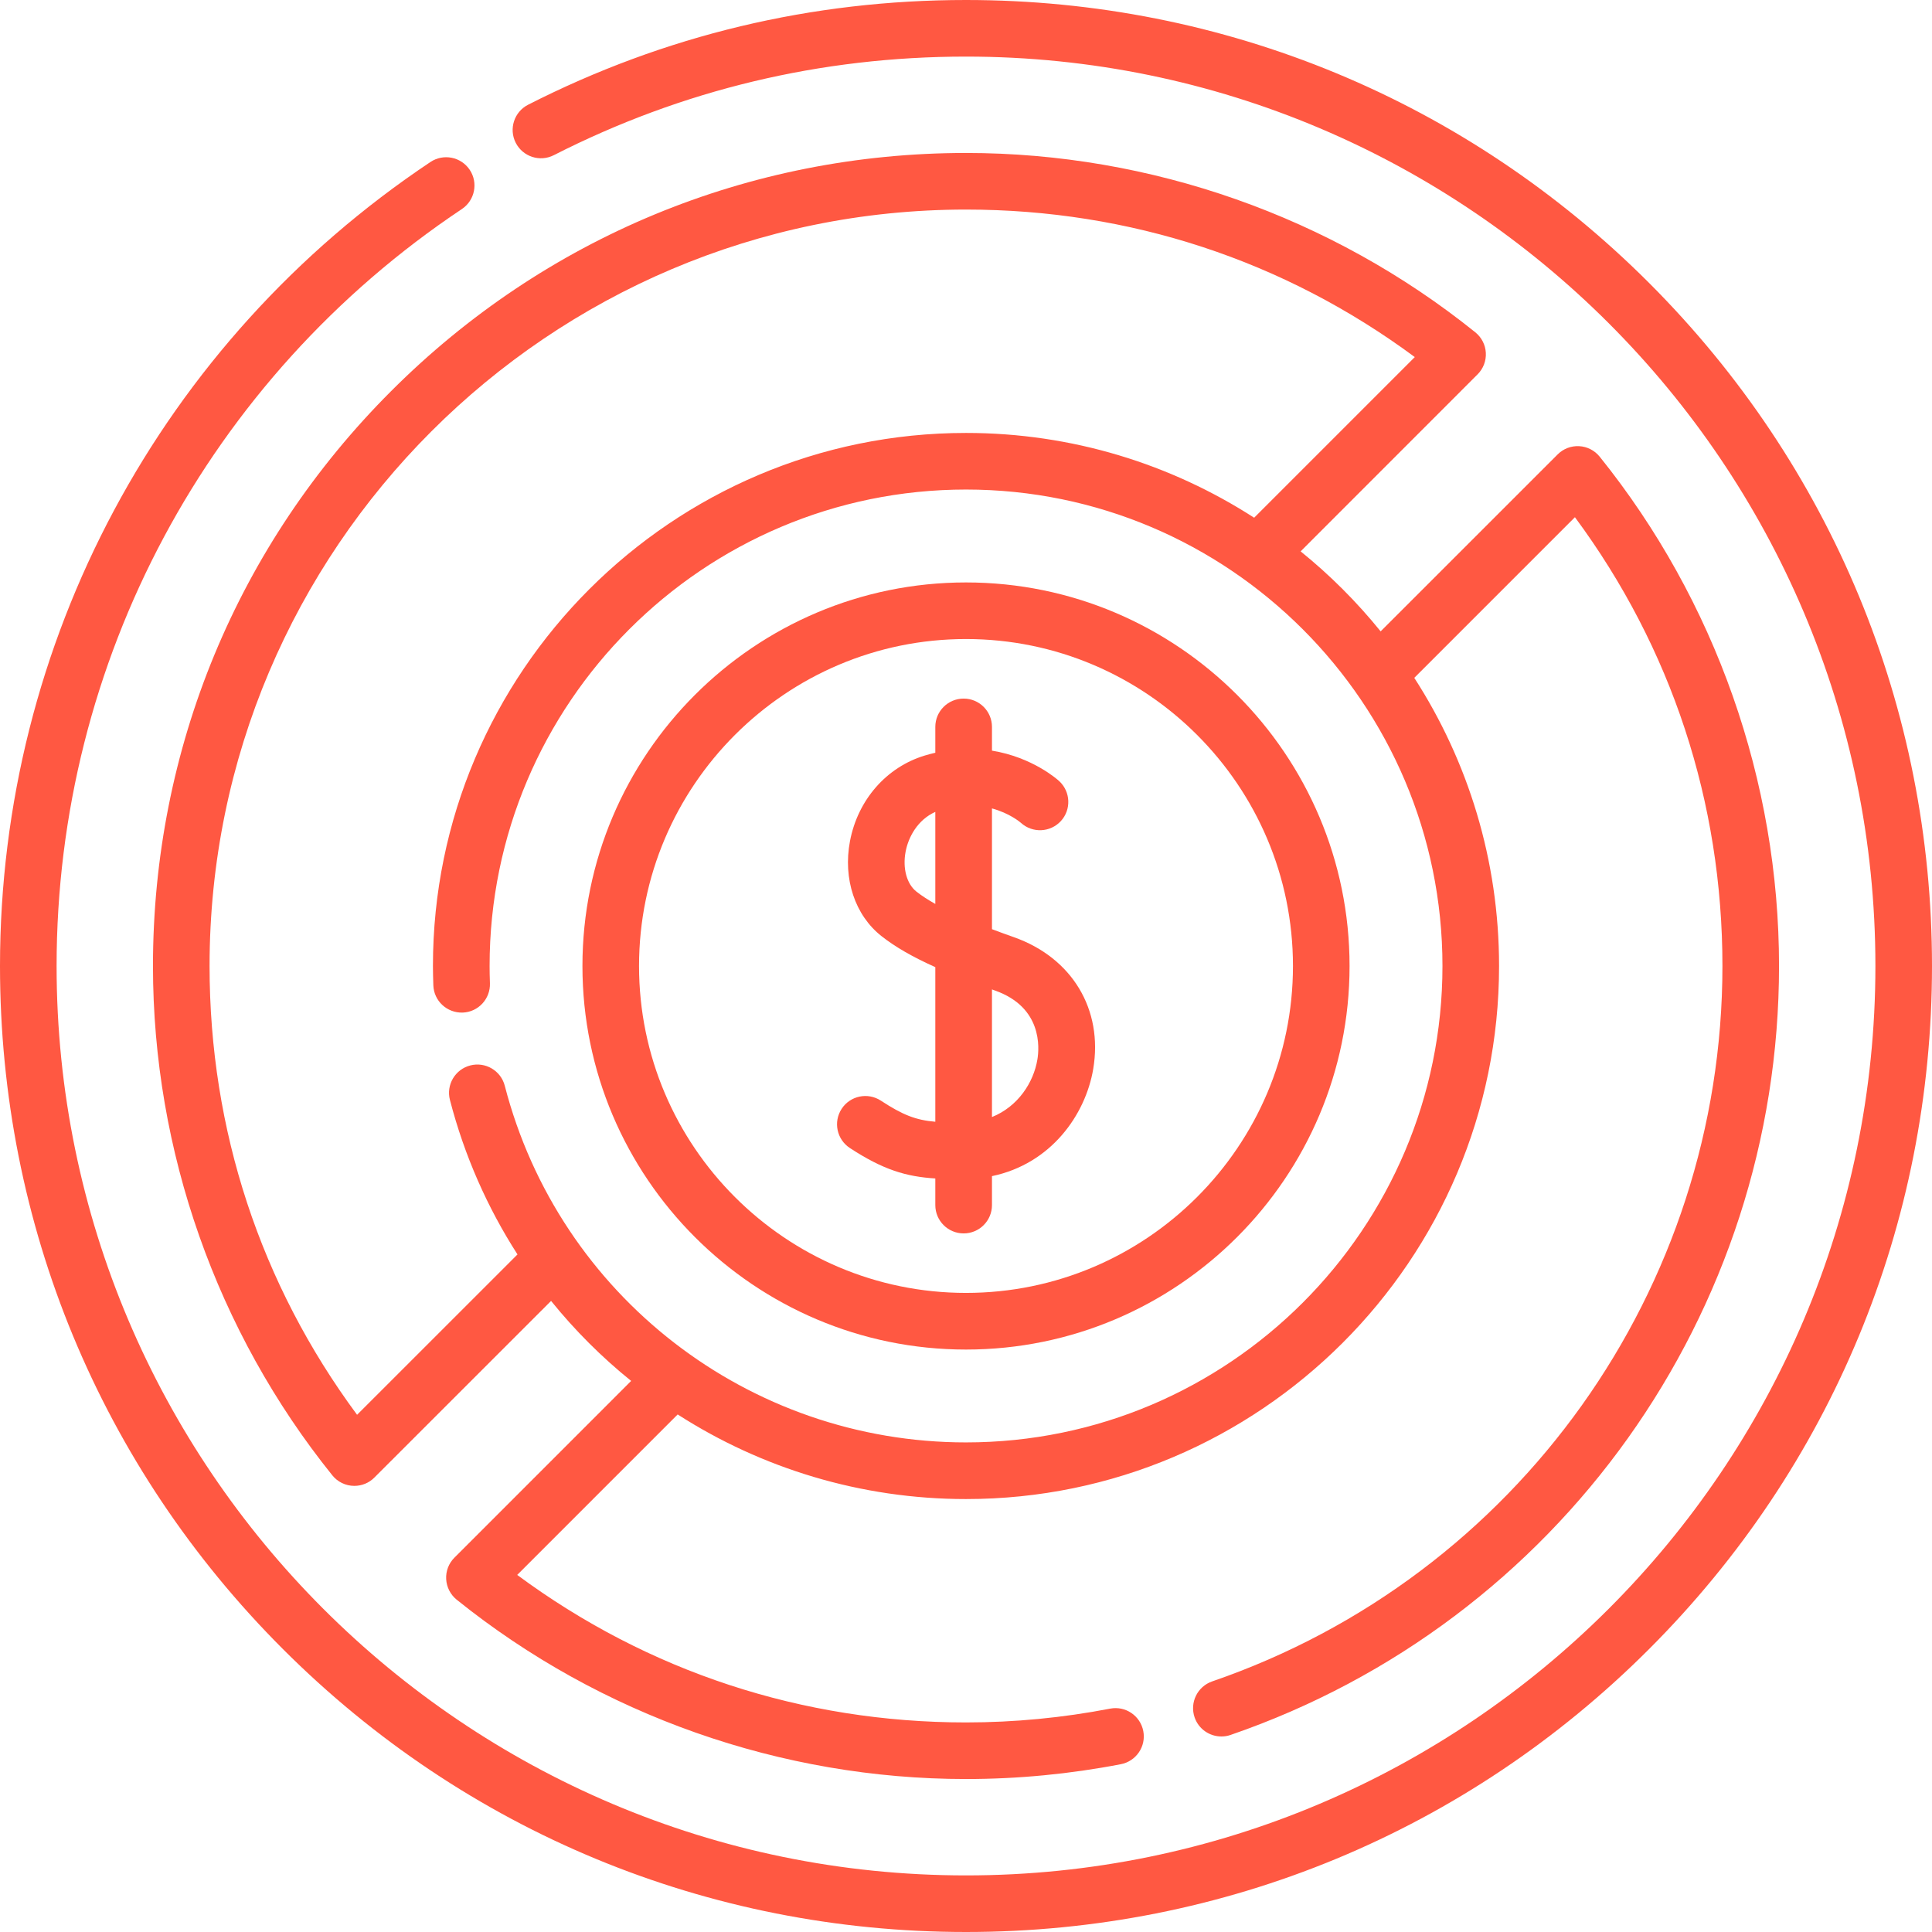 <?xml version="1.0" encoding="UTF-8"?> <svg xmlns="http://www.w3.org/2000/svg" width="34" height="34" viewBox="0 0 34 34" fill="none"><g clip-path="url(#clip0_340_371)"><path d="M29.021 4.979C25.81 1.768 21.541 0 17 0C14.288 0 11.695 0.62 9.294 1.843C9.049 1.968 8.951 2.268 9.076 2.513C9.201 2.758 9.501 2.856 9.746 2.731C12.006 1.58 14.446 0.996 17 0.996C25.825 0.996 33.004 8.175 33.004 17C33.004 25.825 25.825 33.004 17 33.004C8.175 33.004 0.996 25.825 0.996 17C0.996 11.639 3.662 6.66 8.128 3.679C8.357 3.526 8.419 3.217 8.266 2.988C8.113 2.76 7.804 2.698 7.575 2.851C2.832 6.016 0 11.306 0 17C0 21.541 1.768 25.81 4.979 29.021C8.19 32.232 12.459 34 17 34C21.541 34 25.81 32.232 29.021 29.021C32.232 25.81 34 21.541 34 17C34 12.459 32.232 8.19 29.021 4.979Z" fill="#FF5842"></path><path d="M26.148 6.209C26.141 6.068 26.073 5.937 25.963 5.848C23.434 3.813 20.251 2.692 17 2.692C13.178 2.692 9.585 4.18 6.883 6.883C4.18 9.585 2.692 13.178 2.692 17C2.692 20.251 3.813 23.434 5.848 25.963C5.94 26.078 6.082 26.149 6.236 26.149C6.368 26.149 6.495 26.097 6.588 26.003L9.698 22.894C10.117 23.413 10.59 23.885 11.107 24.302L7.997 27.412C7.897 27.512 7.844 27.649 7.852 27.791C7.86 27.932 7.927 28.063 8.037 28.152C10.566 30.187 13.749 31.308 17 31.308C17.913 31.308 18.83 31.22 19.725 31.047C19.995 30.995 20.172 30.734 20.12 30.464C20.068 30.194 19.807 30.017 19.537 30.069C18.703 30.23 17.849 30.312 17 30.312C14.118 30.312 11.399 29.416 9.102 27.716L11.926 24.892C13.401 25.84 15.15 26.381 17 26.381C22.173 26.381 26.381 22.172 26.381 17C26.381 15.133 25.833 13.392 24.889 11.929L27.716 9.102C29.416 11.399 30.312 14.118 30.312 17C30.312 22.683 26.703 27.743 21.332 29.59C21.072 29.68 20.934 29.963 21.023 30.223C21.094 30.43 21.288 30.559 21.494 30.559C21.548 30.559 21.602 30.551 21.656 30.532C27.429 28.546 31.308 23.108 31.308 17C31.308 13.749 30.187 10.566 28.152 8.037C28.063 7.927 27.932 7.859 27.791 7.852C27.649 7.844 27.512 7.897 27.412 7.997L24.297 11.111C23.879 10.594 23.406 10.121 22.889 9.703L26.003 6.588C26.103 6.488 26.156 6.351 26.148 6.209ZM22.071 9.111C20.608 8.168 18.867 7.619 17 7.619C11.828 7.619 7.619 11.828 7.619 17C7.619 17.103 7.622 17.211 7.626 17.34C7.636 17.615 7.866 17.828 8.142 17.82C8.417 17.81 8.631 17.579 8.622 17.304C8.618 17.188 8.616 17.091 8.616 17C8.616 12.377 12.377 8.615 17 8.615C21.623 8.615 25.385 12.377 25.385 17C25.385 21.623 21.623 25.384 17 25.384C13.177 25.384 9.839 22.803 8.883 19.107C8.814 18.841 8.542 18.681 8.276 18.75C8.009 18.819 7.849 19.091 7.918 19.357C8.173 20.341 8.579 21.255 9.107 22.076L6.284 24.898C4.584 22.601 3.688 19.882 3.688 17C3.688 9.66 9.66 3.688 17 3.688C19.882 3.688 22.601 4.584 24.898 6.284L22.071 9.111Z" fill="#FF5842"></path><path d="M17 23.75C20.722 23.75 23.75 20.722 23.75 17C23.75 13.278 20.722 10.25 17 10.25C13.278 10.25 10.25 13.278 10.25 17C10.25 20.722 13.278 23.75 17 23.75ZM17 11.246C20.172 11.246 22.754 13.827 22.754 17C22.754 20.172 20.172 22.753 17 22.753C13.828 22.753 11.246 20.172 11.246 17C11.246 13.828 13.828 11.246 17 11.246Z" fill="#FF5842"></path><path d="M14.956 20.203C15.543 20.587 15.947 20.707 16.46 20.739V21.208C16.46 21.483 16.683 21.706 16.959 21.706C17.234 21.706 17.457 21.483 17.457 21.208V20.698C18.496 20.482 19.103 19.619 19.239 18.812C19.415 17.765 18.867 16.855 17.843 16.493C17.716 16.448 17.586 16.401 17.457 16.352V14.227C17.767 14.311 17.951 14.467 17.968 14.482C18.171 14.665 18.483 14.651 18.669 14.45C18.855 14.248 18.842 13.933 18.64 13.746C18.614 13.722 18.175 13.327 17.457 13.21V12.792C17.457 12.517 17.234 12.294 16.959 12.294C16.683 12.294 16.46 12.517 16.46 12.792V13.247C16.4 13.261 16.338 13.277 16.275 13.296C15.599 13.5 15.095 14.078 14.958 14.804C14.833 15.468 15.046 16.108 15.515 16.476C15.756 16.665 16.054 16.838 16.46 17.02V19.741C16.112 19.711 15.885 19.62 15.501 19.369C15.271 19.219 14.962 19.283 14.812 19.513C14.661 19.744 14.726 20.052 14.956 20.203ZM16.129 15.692C15.957 15.557 15.882 15.281 15.937 14.989C15.985 14.733 16.147 14.428 16.46 14.288V15.908C16.337 15.839 16.225 15.767 16.129 15.692ZM17.511 17.432C18.343 17.726 18.292 18.436 18.256 18.648C18.189 19.048 17.917 19.473 17.457 19.658V17.412C17.475 17.419 17.493 17.425 17.511 17.432Z" fill="#FF5842"></path></g><defs><clipPath id="clip0_340_371"><rect width="34" height="34" fill="white"></rect></clipPath></defs></svg> 